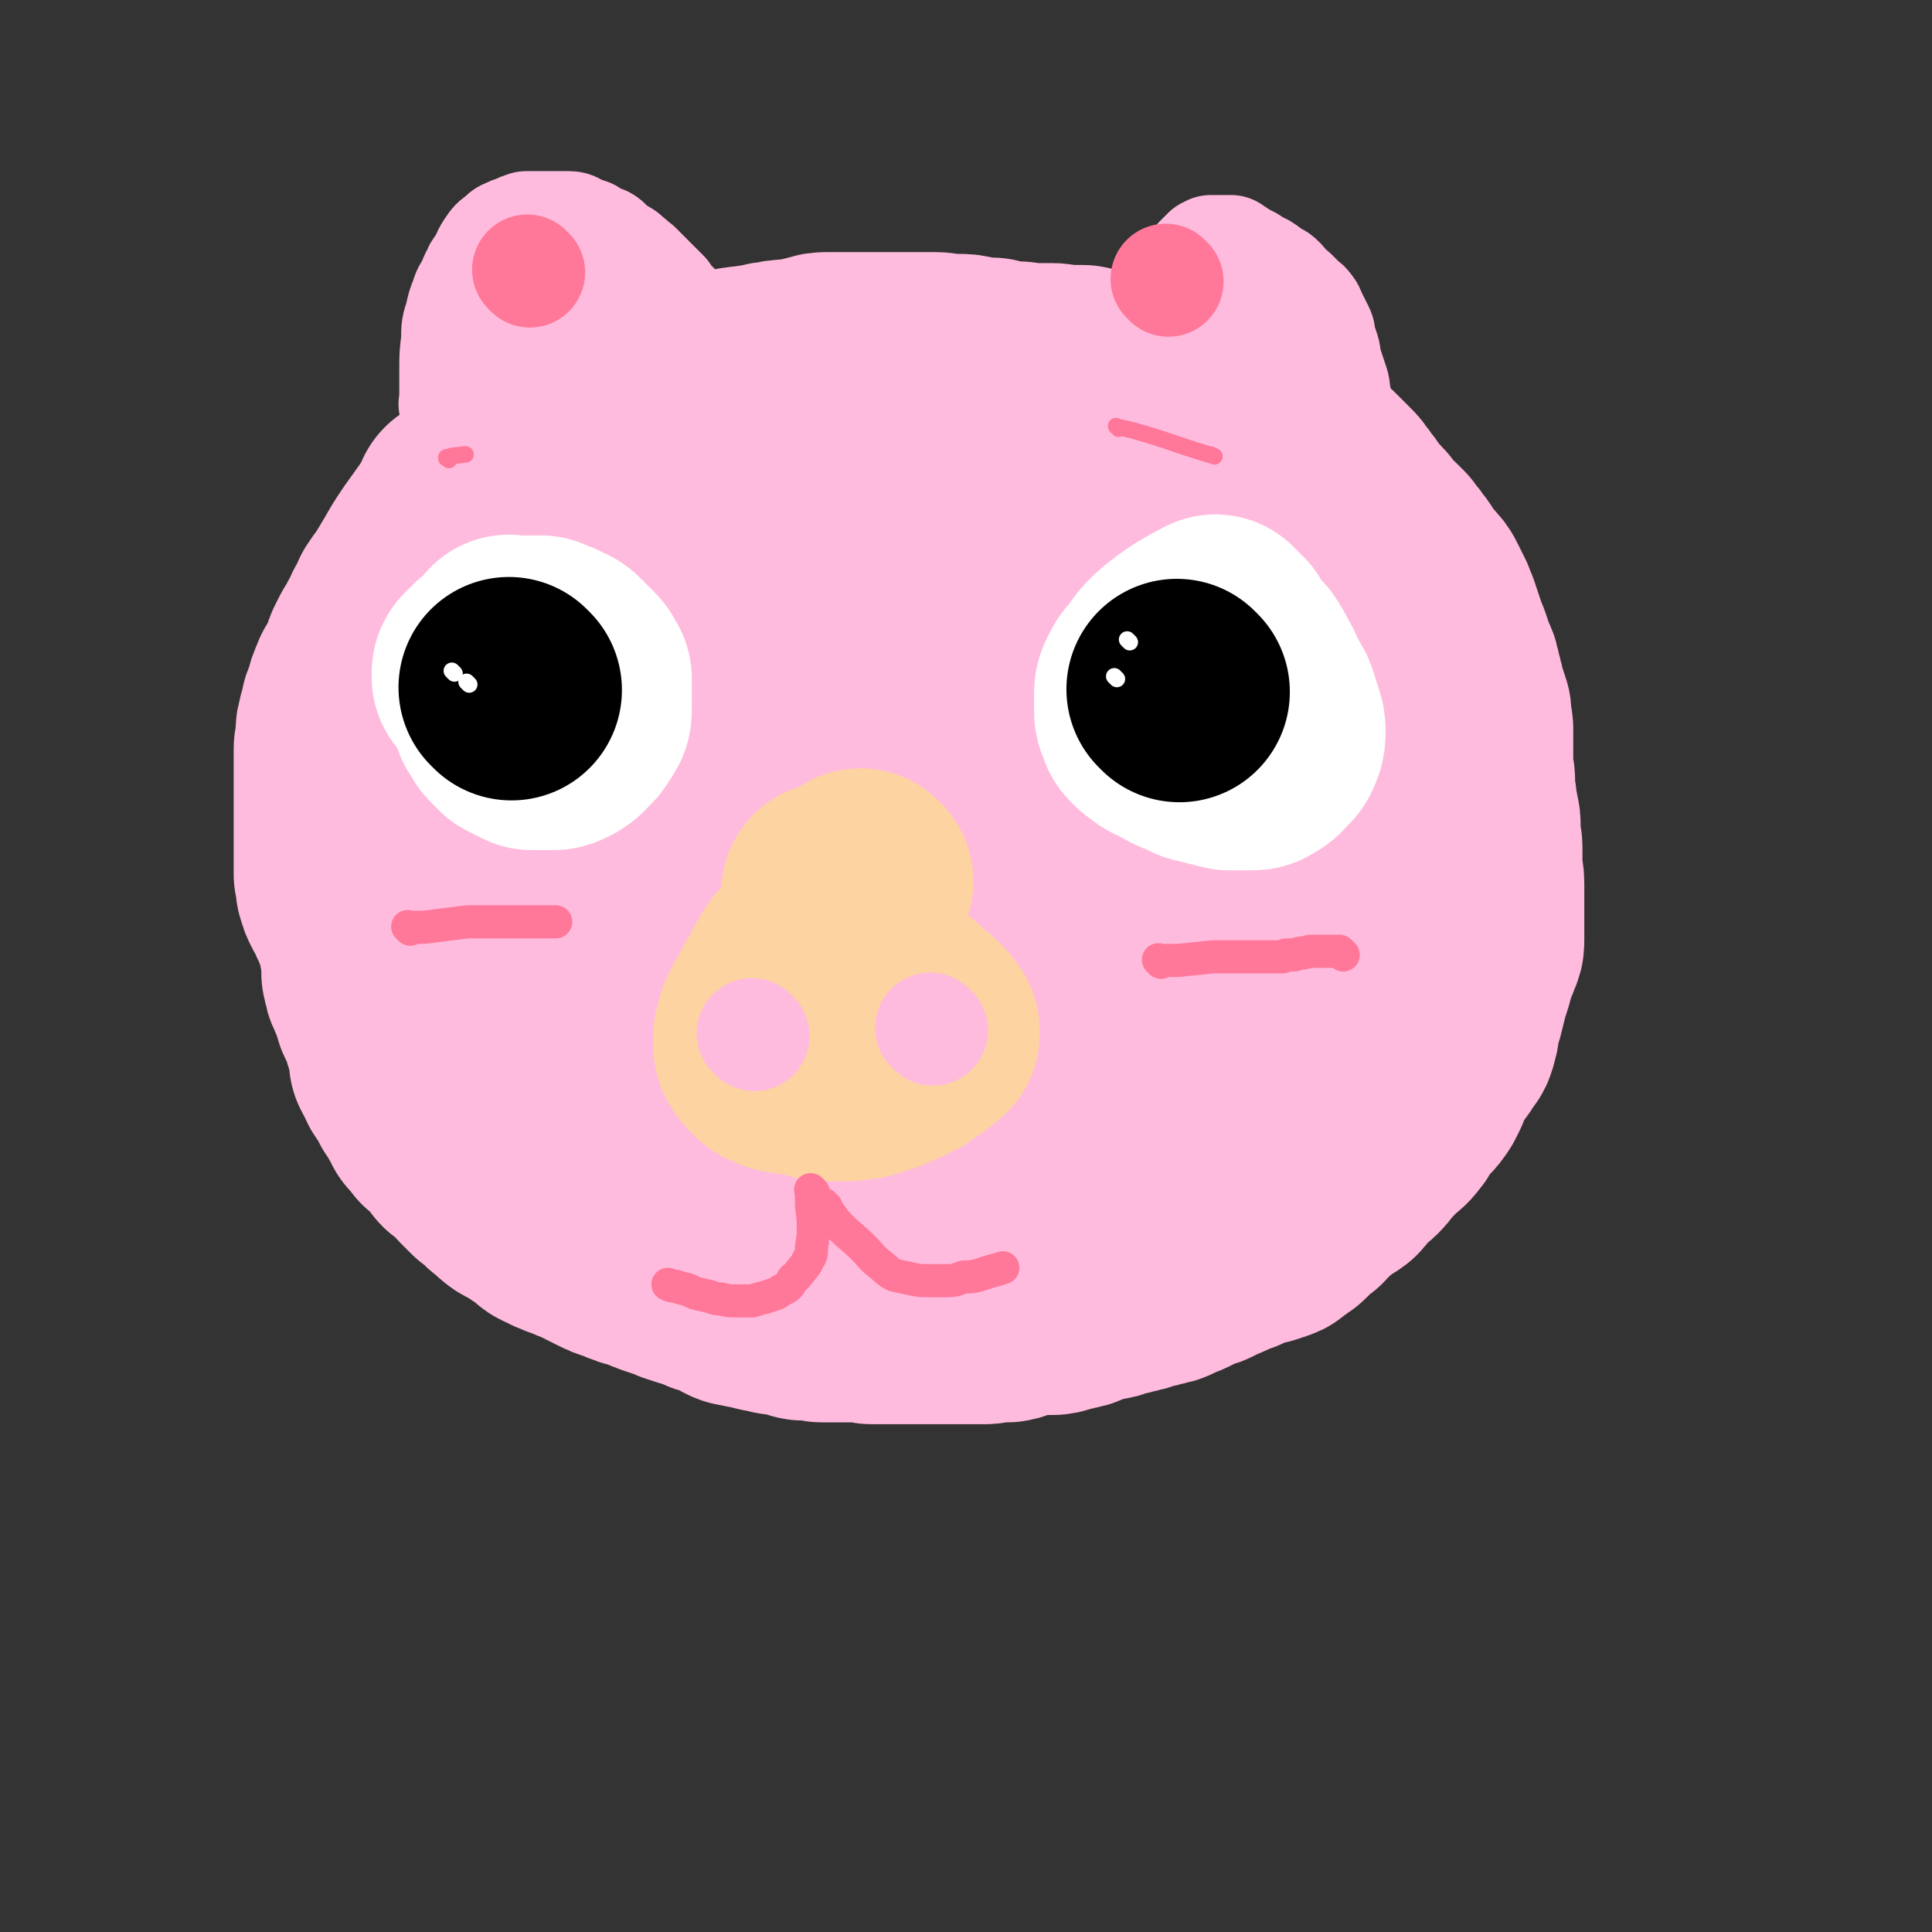 <svg viewBox='0 0 1050 1050' version='1.1' xmlns='http://www.w3.org/2000/svg' xmlns:xlink='http://www.w3.org/1999/xlink'><rect x="0" y="0" width="1050" height="1050" fill="#333333" stroke="none"/><g fill='none' stroke='#FFBBDD' stroke-width='120' stroke-linecap='round' stroke-linejoin='round'><path d='M253,276c-1,-1 -1,-1 -1,-1 -1,-1 0,0 0,0 0,0 0,0 0,0 0,0 0,0 0,0 -1,-1 0,0 0,0 0,0 0,0 0,0 0,0 0,0 0,0 -1,-1 0,0 0,0 0,0 0,0 0,0 0,0 0,0 0,0 -1,-1 0,0 0,0 0,0 0,0 0,0 0,0 0,0 0,0 -1,-1 0,0 0,0 0,0 0,0 0,0 -3,5 -3,5 -6,10 -5,7 -5,7 -10,14 -4,6 -4,6 -8,13 -3,5 -3,5 -6,10 -3,4 -3,4 -5,7 -1,2 -1,3 -2,5 -1,2 -1,2 -2,3 -1,3 -1,3 -2,5 -1,1 -1,1 -2,3 -1,2 -1,2 -2,4 -1,1 -1,1 -2,3 -1,2 -1,2 -2,4 -1,2 0,2 -1,4 -1,2 -1,2 -2,4 -1,2 -1,2 -2,4 -1,2 -1,2 -2,3 -1,3 -1,2 -2,5 -1,2 0,2 -1,5 -1,2 -1,2 -2,4 -1,2 0,2 -1,5 -1,2 -1,2 -1,4 -1,2 -1,2 -1,5 0,2 0,2 0,4 0,2 -1,2 -1,4 0,2 0,2 0,4 0,2 0,2 0,4 0,1 0,1 0,3 0,1 0,1 0,3 0,1 0,1 0,2 0,1 0,1 0,2 0,1 0,1 0,3 0,1 0,1 0,3 0,1 0,1 0,3 0,1 0,1 0,3 0,2 0,2 0,4 0,2 0,2 0,4 0,1 0,1 0,3 0,1 0,1 0,3 0,2 0,2 0,4 0,1 0,1 0,3 0,1 0,1 0,3 0,2 0,2 0,4 0,1 0,1 0,3 0,2 0,2 0,4 0,1 0,1 0,3 0,1 1,1 1,3 0,1 0,1 0,3 0,1 0,1 1,3 0,1 0,1 1,3 1,2 1,2 2,3 1,2 1,2 2,5 1,2 1,2 2,4 1,3 1,3 2,5 1,3 1,3 2,6 1,3 0,3 1,6 1,3 1,3 1,6 0,3 0,3 0,5 0,3 0,2 1,5 0,1 0,2 1,3 1,3 1,3 2,5 1,3 1,2 2,5 1,2 0,2 1,4 1,2 1,2 2,4 1,2 1,1 2,4 1,2 0,2 1,5 1,2 1,2 2,5 1,2 0,2 1,5 0,2 0,2 0,4 1,2 1,2 2,3 1,3 1,3 2,5 1,1 1,1 2,3 1,1 1,1 2,3 1,2 1,2 2,4 1,1 1,1 2,3 1,1 1,1 2,3 1,1 0,1 1,2 1,2 1,2 2,4 1,1 1,1 3,3 1,1 1,1 2,3 2,1 2,1 4,3 1,1 1,1 3,3 1,2 1,2 3,4 1,2 1,2 4,4 2,1 2,1 4,3 1,1 1,2 3,4 1,1 1,1 3,3 1,1 1,1 3,3 2,1 2,1 4,3 1,1 1,1 3,3 1,1 2,0 4,2 1,1 0,2 2,3 1,1 1,1 3,2 2,1 2,1 4,2 1,1 1,1 3,2 1,1 1,1 3,2 2,1 2,1 4,3 2,1 1,2 4,3 2,1 2,1 4,2 3,1 2,1 5,2 3,1 3,1 5,2 3,1 3,1 5,2 2,1 2,1 4,2 2,1 2,1 4,2 2,1 2,1 4,2 2,1 2,1 5,2 1,0 1,0 3,1 2,1 2,1 5,2 2,1 2,0 4,1 3,1 3,1 5,2 2,1 3,1 5,2 3,1 3,1 6,2 3,1 3,1 5,2 3,1 3,1 6,2 3,1 4,1 7,2 2,1 2,1 4,2 3,1 4,1 7,2 2,1 2,1 4,2 1,1 1,1 3,2 2,1 2,0 5,1 2,1 2,0 5,1 2,0 2,1 4,1 2,1 2,0 5,1 2,0 2,1 4,1 2,0 2,0 4,0 3,1 3,1 6,2 2,0 2,1 4,1 3,0 3,0 6,0 2,0 2,1 4,1 3,0 3,0 5,0 3,0 3,0 5,0 2,0 2,0 4,0 2,0 2,0 5,0 2,0 2,0 5,0 2,0 1,1 3,1 3,0 3,0 6,0 2,0 2,0 4,0 3,0 3,0 5,0 3,0 3,0 6,0 3,0 3,0 6,0 2,0 2,0 4,0 3,0 3,0 6,0 2,0 2,0 5,0 1,0 1,0 3,0 2,0 2,0 4,0 2,0 2,0 4,0 2,0 2,0 4,0 2,0 2,0 4,0 3,0 3,-1 6,-1 2,0 2,0 5,0 2,0 2,0 4,-1 2,0 2,-1 4,-1 2,-1 2,-1 4,-1 2,0 2,-1 4,-1 2,0 2,0 4,0 2,0 2,0 5,0 2,0 2,0 5,-1 1,0 1,-1 3,-1 2,0 2,0 4,-1 2,0 2,0 4,-1 2,-1 2,-1 5,-2 1,0 1,0 3,-1 2,-1 2,0 5,-1 2,0 2,0 4,-1 1,0 1,0 3,-1 2,0 2,0 4,-1 2,0 2,0 4,-1 2,0 2,0 4,-1 1,0 1,0 3,-1 2,0 2,0 4,-1 2,0 2,0 4,-1 2,0 2,0 4,-1 1,-1 1,-1 3,-2 2,-1 2,0 4,-1 2,-1 2,-1 4,-2 2,-1 2,-1 4,-2 1,0 1,0 3,-1 1,0 1,0 3,-1 1,-1 1,-1 3,-2 1,-1 1,0 3,-1 1,0 1,0 2,-1 1,-1 1,-1 3,-1 0,-1 0,-1 1,-1 1,0 1,-1 2,-1 1,0 1,0 2,0 1,0 1,-1 2,-1 1,-1 1,-1 2,-1 1,-1 1,-1 2,-1 1,0 1,0 2,-1 1,0 1,-1 3,-1 1,0 1,0 3,0 1,0 1,0 3,-1 1,0 1,0 3,-1 1,0 1,0 2,-1 1,-1 1,-1 2,-2 1,0 1,0 2,-1 0,0 0,-1 1,-1 1,-1 1,0 2,-1 1,-1 1,-1 2,-2 1,-1 1,-1 2,-2 1,-1 1,-1 2,-2 1,-1 1,-1 3,-2 1,-2 1,-2 3,-4 2,-1 2,-1 4,-3 2,-2 1,-2 4,-4 1,-1 2,-1 4,-2 1,-1 2,-1 3,-2 2,-1 1,-2 3,-4 2,-2 2,-2 4,-4 2,-2 3,-2 5,-4 3,-3 3,-4 6,-7 2,-3 3,-3 6,-6 3,-3 3,-2 6,-6 2,-2 1,-3 4,-6 2,-3 2,-3 5,-6 2,-2 2,-2 4,-5 1,-2 1,-2 2,-4 1,-2 0,-2 1,-4 1,-2 1,-2 2,-4 1,-1 1,-1 2,-3 3,-5 4,-4 7,-10 2,-2 2,-2 3,-6 1,-3 0,-3 1,-7 1,-3 1,-3 2,-6 1,-4 1,-4 2,-8 1,-4 1,-4 2,-7 1,-3 1,-3 2,-7 1,-3 1,-3 2,-6 1,-2 1,-2 2,-5 1,-2 1,-2 1,-4 0,-2 0,-2 0,-4 0,-2 0,-2 0,-4 0,-2 0,-2 0,-4 0,-2 0,-2 0,-4 0,-2 0,-2 0,-4 0,-2 0,-2 0,-5 0,-3 0,-3 0,-6 0,-4 -1,-4 -1,-7 0,-3 0,-3 0,-7 0,-3 0,-3 0,-5 0,-4 -1,-3 -1,-6 0,-4 0,-4 0,-7 0,-3 -1,-3 -1,-6 -1,-3 -1,-3 -1,-6 0,-3 -1,-3 -1,-6 0,-3 0,-3 0,-6 0,-3 -1,-3 -1,-6 0,-3 0,-3 0,-6 0,-3 0,-3 0,-6 0,-3 0,-3 0,-6 0,-2 0,-2 0,-4 0,-2 -1,-2 -1,-4 0,-2 0,-2 0,-4 0,-1 0,-1 -1,-3 0,-1 0,-1 -1,-3 0,-1 0,-1 -1,-3 0,-2 0,-2 -1,-4 0,-2 0,-2 -1,-4 0,-2 0,-2 -1,-4 0,-2 0,-2 -1,-4 -1,-2 -1,-2 -2,-5 -1,-3 -1,-3 -2,-6 -1,-2 -1,-2 -2,-5 -1,-3 -1,-3 -2,-6 -1,-3 -1,-3 -2,-6 -1,-2 -1,-2 -2,-5 -1,-2 -1,-2 -2,-4 -1,-2 -1,-2 -2,-4 -1,-2 -1,-2 -3,-4 -1,-2 -2,-1 -4,-4 -2,-2 -1,-2 -3,-5 -1,-2 -1,-2 -3,-4 -1,-2 -1,-2 -3,-4 -1,-1 -1,-1 -2,-3 -1,-1 -1,-1 -3,-3 -1,-1 -1,-1 -3,-2 -1,-1 -1,-1 -3,-3 -1,-1 -1,-1 -2,-2 -1,-1 0,-2 -1,-3 -1,-1 -1,-1 -2,-2 -1,-1 -1,-1 -2,-2 -1,-1 -1,-1 -2,-2 -1,-1 -1,-1 -2,-3 -1,-2 -1,-2 -3,-4 -1,-2 -1,-2 -3,-4 -1,-2 -1,-2 -3,-4 -2,-2 -2,-2 -4,-4 -2,-2 -2,-2 -4,-4 -2,-1 -2,-1 -4,-3 -2,-1 -2,-1 -4,-3 -3,-2 -3,-2 -6,-4 -2,-1 -2,-1 -5,-3 -3,-2 -3,-2 -5,-4 -3,-1 -3,-1 -6,-3 -2,-1 -2,-1 -4,-2 -2,-1 -2,-1 -4,-2 -3,-1 -3,-1 -6,-2 -2,-1 -2,-2 -5,-3 -3,-1 -3,-1 -6,-2 -4,-1 -4,-1 -8,-3 -4,-1 -4,-1 -7,-2 -3,-1 -4,-1 -7,-2 -3,-1 -3,-1 -7,-2 -3,-1 -3,-1 -6,-2 -2,-1 -2,-1 -5,-2 -3,-1 -3,-1 -7,-2 -3,-1 -3,-1 -6,-2 -2,-1 -2,0 -5,-1 -3,0 -3,0 -6,-1 -2,0 -2,0 -5,-1 -2,0 -2,-1 -4,-1 -2,0 -2,0 -5,0 -3,0 -3,0 -6,0 -2,0 -2,-1 -5,-1 -3,0 -3,0 -6,0 -3,0 -3,0 -6,0 -4,0 -4,-1 -8,-1 -3,0 -3,0 -7,0 -3,-1 -3,-1 -6,-2 -3,0 -3,0 -6,0 -3,0 -3,-1 -5,-1 -4,-1 -4,-1 -7,-1 -3,0 -3,0 -6,0 -4,0 -3,-1 -7,-1 -4,0 -4,0 -8,0 -4,0 -4,0 -7,0 -4,0 -4,0 -8,0 -3,0 -3,0 -6,0 -3,0 -3,0 -6,0 -4,0 -4,0 -7,0 -4,0 -4,0 -7,0 -4,0 -4,0 -8,0 -4,0 -4,0 -7,1 -4,1 -4,1 -8,2 -3,1 -3,0 -7,1 -4,0 -4,0 -7,1 -3,0 -3,0 -6,1 -3,0 -3,1 -7,1 -3,1 -3,0 -7,1 -3,0 -3,1 -6,1 -3,0 -3,1 -6,1 -4,0 -4,0 -8,0 -3,0 -3,1 -6,1 -3,0 -4,0 -7,0 -2,0 -2,0 -5,0 -3,0 -3,1 -6,1 -2,0 -2,0 -4,0 -1,0 -1,0 -3,0 -2,0 -2,0 -4,1 -2,0 -2,0 -4,1 -2,0 -2,0 -5,1 -1,1 -1,1 -3,2 -3,1 -3,1 -6,2 -3,1 -3,1 -6,2 -2,1 -2,1 -5,2 -3,1 -3,1 -6,2 -2,1 -2,1 -5,2 -1,1 -1,1 -3,2 -2,1 -2,1 -4,2 -2,1 -2,1 -4,2 -1,1 -1,1 -2,2 -1,2 -1,2 -2,4 -1,2 0,2 -1,4 -1,2 -1,2 -2,4 -1,2 -2,2 -3,4 -1,2 -1,2 -2,4 -1,1 -1,1 -3,3 -1,1 -1,1 -3,3 -1,1 -1,1 -2,3 -2,2 -2,2 -4,4 -2,2 -2,2 -4,5 -2,2 -2,2 -4,4 -1,3 -1,3 -3,6 -2,4 -2,4 -4,8 -2,4 -2,4 -3,8 -1,5 -1,5 -2,10 -1,5 -1,5 -2,10 -1,5 -1,5 -1,10 0,5 0,5 0,10 0,5 -1,5 -1,10 0,5 0,5 0,10 0,5 0,5 1,10 0,5 0,5 1,11 1,5 1,5 2,9 1,5 1,5 2,9 1,4 1,4 2,8 1,4 1,4 2,8 1,5 1,5 2,10 1,5 1,5 2,10 1,5 0,5 1,10 1,5 1,5 2,9 1,4 1,4 3,8 1,4 1,4 2,8 1,4 2,4 3,8 1,5 1,5 3,10 1,5 1,5 3,10 1,5 1,5 3,10 1,5 2,5 4,10 2,4 2,4 4,8 1,4 1,5 3,8 2,4 2,4 5,7 2,4 3,3 6,7 2,3 2,4 5,7 3,3 4,3 8,6 3,3 3,2 7,6 3,3 3,3 6,6 3,2 3,2 6,5 2,2 2,3 5,5 2,2 3,2 6,4 2,2 2,2 5,4 3,2 2,2 6,4 3,1 3,1 6,2 3,1 3,1 6,2 3,1 4,1 7,2 2,1 2,1 5,2 3,1 3,1 6,2 4,1 4,1 7,2 2,1 2,1 4,2 3,1 3,1 7,2 2,1 3,1 6,1 2,0 2,0 5,0 3,0 3,1 6,1 2,0 2,0 5,0 3,0 3,0 6,0 2,0 2,1 4,1 2,0 2,0 4,0 1,0 1,1 3,1 2,1 2,0 4,1 2,0 2,0 4,1 2,1 2,1 4,2 2,1 2,0 4,1 3,1 3,1 6,2 2,1 2,1 5,2 4,1 4,1 8,2 4,1 4,1 8,2 4,1 4,1 9,2 5,1 5,1 9,2 5,1 5,1 10,3 4,1 3,2 7,3 5,1 5,1 9,1 6,1 6,1 11,1 6,0 6,0 11,-1 5,0 5,-1 9,-2 4,-1 5,-1 8,-3 3,-1 3,-1 6,-3 3,-1 3,-1 6,-3 2,-1 2,-1 5,-3 2,-1 2,-1 5,-3 2,-1 2,-2 4,-3 2,-1 2,-1 5,-2 2,-1 2,-1 5,-3 1,-1 1,-1 3,-2 2,-1 2,-1 5,-2 3,-1 3,-1 6,-2 2,-1 2,-1 4,-2 3,-1 3,-1 6,-2 3,-1 3,-1 6,-2 3,-1 3,-1 7,-2 3,-1 3,-1 6,-2 2,-1 2,-1 5,-3 2,-1 2,-1 5,-3 2,-1 2,-1 4,-3 2,-2 1,-2 3,-4 2,-2 2,-2 4,-4 2,-2 2,-2 5,-4 2,-2 2,-2 4,-5 2,-2 2,-2 4,-5 2,-3 3,-3 5,-5 3,-4 4,-3 6,-6 3,-3 3,-3 6,-7 4,-3 4,-3 8,-7 2,-4 2,-4 5,-9 2,-5 2,-5 4,-10 2,-5 2,-5 4,-10 1,-5 2,-5 3,-10 1,-5 1,-5 2,-10 1,-5 1,-5 3,-9 1,-5 1,-5 2,-9 1,-5 2,-5 3,-9 1,-5 1,-5 2,-9 1,-5 1,-5 2,-9 1,-4 1,-4 2,-7 0,-4 0,-4 0,-7 0,-3 0,-3 -1,-6 0,-4 0,-4 -1,-8 -1,-4 -1,-4 -2,-8 0,-4 0,-4 -1,-7 -1,-4 -1,-4 -2,-8 -1,-2 0,-3 -1,-6 -1,-2 -1,-2 -2,-5 -1,-2 -1,-2 -2,-5 -1,-2 -1,-2 -2,-4 -1,-2 0,-2 -1,-5 -1,-2 -1,-2 -2,-4 -1,-1 -1,-1 -3,-3 -2,-2 -1,-2 -4,-4 -2,-1 -2,-1 -4,-2 -3,-1 -3,-1 -5,-2 -3,-1 -4,-1 -7,-2 -2,-1 -2,-1 -5,-2 -2,-1 -2,-1 -5,-2 -2,-1 -2,-1 -4,-2 -2,-1 -2,-1 -4,-2 -1,-1 -1,-1 -3,-2 -1,-1 -1,-1 -3,-2 -1,-1 -2,-1 -3,-2 -1,-1 -1,-1 -2,-3 -2,-2 -2,-1 -4,-4 -1,-1 0,-2 -1,-4 -1,-2 -1,-2 -3,-4 -1,-2 -1,-2 -3,-4 -1,-1 -1,-1 -3,-3 -2,-1 -2,-1 -4,-3 -1,-1 -1,-1 -3,-2 -2,-1 -2,-1 -5,-2 -2,-1 -2,-1 -5,-2 -2,-1 -2,-1 -5,-3 -2,-1 -2,-1 -5,-3 -2,-1 -2,-2 -5,-4 -2,-1 -2,0 -4,-2 -3,-1 -3,-2 -5,-4 -3,-1 -4,-1 -7,-3 -2,-1 -2,-1 -5,-3 -4,-2 -4,-2 -8,-4 -4,-1 -4,-1 -8,-3 -5,-2 -5,-1 -10,-3 -5,-1 -5,-1 -9,-3 -5,-2 -5,-2 -9,-4 -6,-2 -6,-2 -12,-4 -5,-2 -5,-2 -11,-4 -5,-1 -5,-1 -11,-3 -5,-1 -5,-1 -10,-2 -5,-1 -5,-1 -9,-2 -4,-1 -4,-1 -7,-2 -5,0 -5,0 -9,0 -5,0 -5,0 -9,0 -5,0 -5,0 -10,1 -6,0 -6,0 -12,1 -5,1 -5,1 -11,2 -6,1 -6,1 -11,2 -6,1 -6,1 -11,2 -5,1 -5,1 -10,2 -5,1 -5,1 -9,2 -5,1 -5,1 -10,3 -3,1 -3,1 -6,2 -5,2 -6,1 -10,3 -4,1 -4,2 -7,4 -4,2 -4,2 -8,4 -4,2 -4,1 -7,4 -4,2 -5,2 -8,5 -4,4 -4,4 -7,7 -3,4 -3,4 -5,8 -3,5 -3,5 -5,10 -2,6 -2,6 -4,11 -1,5 -2,5 -3,11 -1,6 -1,6 -2,12 0,7 0,7 0,14 0,8 0,8 0,16 0,7 0,7 0,14 0,8 0,8 1,15 0,6 1,6 2,13 1,6 1,6 3,13 1,6 2,6 4,12 1,5 0,6 3,11 2,6 2,6 5,11 3,5 3,5 6,9 5,6 5,5 10,11 4,5 4,5 9,10 5,5 5,5 10,9 4,4 4,4 8,7 5,4 5,4 10,6 5,3 5,3 11,6 5,2 5,1 10,4 5,2 5,2 11,5 5,2 5,1 10,4 5,2 4,2 9,5 5,2 5,2 9,4 5,2 5,2 10,4 5,2 5,2 10,4 5,2 5,2 11,5 6,2 6,2 12,5 5,2 6,2 11,4 5,1 4,2 9,4 4,1 5,1 9,1 5,0 5,0 9,-1 5,-1 5,-1 10,-3 6,-1 6,-2 12,-4 5,-1 5,-1 10,-3 5,-1 5,-1 9,-3 5,-1 5,0 9,-2 4,-1 4,-1 7,-3 3,-1 3,-2 6,-4 4,-2 3,-2 7,-4 3,-2 4,-1 7,-4 4,-2 4,-2 7,-4 4,-3 4,-3 8,-6 4,-3 4,-4 7,-6 4,-3 4,-3 7,-5 3,-4 3,-4 6,-7 3,-3 4,-3 6,-6 6,-7 6,-7 11,-14 5,-7 5,-7 9,-14 4,-6 4,-6 7,-13 5,-7 5,-6 9,-14 3,-6 4,-6 6,-13 1,-4 1,-5 1,-9 0,-3 0,-4 -2,-6 -1,-4 -1,-4 -3,-6 -3,-4 -4,-4 -7,-6 -3,-3 -3,-2 -7,-5 -3,-2 -2,-2 -5,-4 -3,-1 -3,-1 -6,-2 -3,-1 -3,-1 -5,-2 -3,-1 -4,-1 -6,-2 -4,-1 -4,-2 -8,-4 -3,-2 -4,-2 -7,-4 -5,-4 -4,-4 -8,-7 -5,-5 -5,-4 -10,-9 -5,-5 -5,-5 -9,-10 -5,-5 -4,-5 -9,-10 -5,-5 -5,-5 -10,-8 -5,-4 -5,-3 -10,-6 -5,-2 -5,-2 -10,-4 -7,-2 -7,-1 -13,-4 -5,-2 -5,-2 -10,-4 -9,-4 -9,-4 -17,-7 -8,-3 -8,-4 -17,-7 -7,-2 -7,-2 -14,-3 -8,-1 -8,-1 -15,-1 -6,0 -7,0 -13,2 -6,1 -6,2 -12,4 -5,3 -5,3 -10,7 -5,3 -5,3 -8,6 -4,4 -4,4 -7,8 -2,5 -1,5 -3,10 -1,6 -2,5 -3,11 -1,6 -1,6 -1,12 0,7 0,7 0,14 0,7 1,7 2,14 1,7 1,7 3,15 1,8 1,8 4,16 2,7 2,8 6,15 5,8 5,8 11,15 6,6 6,6 13,11 9,6 9,6 19,10 11,5 12,5 23,8 12,4 12,4 24,7 11,3 11,3 21,6 9,2 9,1 18,3 6,1 6,1 12,2 6,0 6,1 11,0 4,-1 4,-1 8,-3 2,-1 3,-2 5,-4 2,-5 2,-5 4,-10 1,-6 1,-6 2,-13 1,-9 0,-9 0,-18 0,-10 0,-10 -1,-20 -1,-10 0,-10 -3,-19 -1,-6 -1,-6 -5,-12 -2,-4 -2,-5 -5,-7 -5,-2 -6,-1 -11,-1 -6,0 -6,0 -12,1 -8,1 -8,1 -15,2 -8,1 -8,1 -17,3 -7,1 -7,1 -14,3 -7,1 -8,1 -15,4 -4,1 -4,1 -9,4 -2,1 -3,1 -5,3 0,1 -1,1 0,2 1,1 2,1 4,2 3,1 3,1 6,2 5,1 5,1 10,2 6,1 6,1 12,2 5,1 5,1 10,2 6,1 6,1 12,1 5,0 5,0 9,0 3,0 4,0 7,-1 3,-1 3,-1 6,-4 4,-2 4,-2 6,-6 1,-3 2,-3 1,-6 -1,-4 -1,-4 -4,-7 -3,-3 -4,-3 -8,-5 -7,-2 -7,-1 -14,-1 -8,0 -8,0 -17,0 -8,0 -8,0 -16,0 -9,0 -9,1 -18,1 -8,0 -8,0 -17,1 -6,0 -6,0 -12,1 -4,0 -4,0 -8,1 -2,0 -3,1 -4,1 0,0 1,0 2,0 2,0 2,0 5,0 3,-1 3,-1 7,-2 3,-1 3,-1 7,-2 4,-1 4,-1 8,-2 3,-1 3,0 6,-2 1,-1 1,-1 2,-2 '/></g>
<g fill='none' stroke='#FFFFFF' stroke-width='120' stroke-linecap='round' stroke-linejoin='round'><path d='M278,352c-1,-1 -1,-1 -1,-1 -1,-1 0,0 0,0 0,0 0,0 0,0 0,0 0,0 0,0 -1,-1 0,0 0,0 0,0 0,0 0,0 0,0 0,0 0,0 -1,-1 0,0 0,0 0,0 0,0 0,0 0,0 0,0 0,0 -1,-1 0,0 0,0 0,0 0,0 0,0 0,0 0,0 0,0 -1,-1 0,0 0,0 0,0 0,0 0,0 0,0 0,0 0,0 -1,-1 0,0 0,0 0,0 0,0 0,0 0,2 0,2 0,4 -1,5 -1,5 -2,10 -1,4 -1,4 -2,9 0,3 0,3 0,6 0,2 0,2 0,4 0,1 0,1 0,2 0,1 0,1 0,2 1,1 1,1 2,2 0,1 0,1 1,2 0,1 0,1 1,2 1,1 1,1 2,2 1,1 1,1 2,2 2,1 2,1 4,2 2,1 2,1 4,2 1,0 1,0 3,0 2,0 2,0 4,0 2,0 2,0 4,0 2,0 2,0 3,-1 2,0 2,-1 4,-2 1,-1 1,-1 2,-2 1,-1 1,-1 2,-2 1,-1 1,-1 2,-3 1,-1 1,-1 2,-3 1,-1 1,-2 1,-4 0,-2 0,-2 0,-4 0,-1 0,-1 0,-3 0,-3 0,-3 0,-5 0,-2 0,-2 0,-4 0,-1 -1,-1 -2,-3 0,-1 0,-1 -1,-2 -1,-1 -1,-1 -2,-2 -1,-1 -1,-1 -2,-2 -1,-1 -1,-1 -2,-2 -2,-1 -1,-2 -4,-3 -2,-1 -2,-1 -4,-2 -3,-1 -3,-1 -5,-2 -3,0 -3,0 -5,0 -3,0 -3,0 -6,1 -3,0 -3,1 -6,2 -1,1 -1,1 -3,2 -2,1 -2,1 -4,2 -1,1 -1,1 -3,2 -1,1 -1,1 -2,2 -1,1 -1,1 -2,2 -1,1 -1,1 -1,2 0,1 0,1 0,2 0,0 1,0 2,0 1,1 1,1 2,2 '/><path d='M662,341c-1,-1 -1,-1 -1,-1 -1,-1 0,0 0,0 0,0 0,0 0,0 0,0 0,0 0,0 -1,-1 0,0 0,0 0,0 0,0 0,0 0,0 0,0 0,0 -1,-1 0,0 0,0 0,0 0,0 0,0 0,0 0,0 0,0 -1,-1 0,0 0,0 0,0 0,0 0,0 0,0 0,0 0,0 -1,-1 0,0 0,0 0,0 0,0 0,0 -1,0 -2,0 -3,1 -4,2 -4,2 -9,5 -6,4 -6,4 -11,8 -7,6 -6,7 -12,14 -2,2 -1,2 -3,5 -1,2 -1,2 -1,5 0,2 0,2 0,4 0,2 0,2 0,4 0,2 0,2 1,4 1,2 0,2 2,4 2,2 2,2 5,4 2,2 3,1 6,3 3,2 3,2 7,4 5,2 5,2 9,4 4,1 4,1 8,2 4,1 4,1 8,2 2,0 3,0 6,0 3,0 3,0 6,0 2,0 2,0 5,-2 2,-1 2,-2 4,-4 1,-1 2,-1 3,-4 1,-2 1,-3 1,-5 0,-3 0,-3 -1,-6 -1,-3 -1,-3 -2,-6 -1,-4 -1,-4 -3,-7 -2,-4 -2,-4 -4,-7 -1,-3 -1,-4 -3,-6 -1,-3 -1,-3 -3,-6 -1,-2 -1,-2 -3,-4 -1,-1 -2,-1 -4,-2 -1,-1 -1,-1 -3,-2 0,-1 0,-1 -1,-2 -1,-1 -1,-1 -2,-2 0,-1 -1,-1 0,-2 0,-1 1,0 2,-1 '/></g>
<g fill='none' stroke='#000000' stroke-width='120' stroke-linecap='round' stroke-linejoin='round'><path d='M278,375c-1,-1 -1,-1 -1,-1 -1,-1 0,0 0,0 0,0 0,0 0,0 0,0 0,0 0,0 -1,-1 0,0 0,0 0,0 0,0 0,0 '/><path d='M641,376c-1,-1 -1,-1 -1,-1 -1,-1 0,0 0,0 0,0 0,0 0,0 0,0 0,0 0,0 -1,-1 0,0 0,0 0,0 0,0 0,0 0,0 0,0 0,0 '/></g>
<g fill='none' stroke='#FFFFFF' stroke-width='9' stroke-linecap='round' stroke-linejoin='round'><path d='M247,366c-1,-1 -1,-1 -1,-1 -1,-1 0,0 0,0 0,0 0,0 0,0 0,0 0,0 0,0 -1,-1 0,0 0,0 0,0 0,0 0,0 0,0 0,0 0,0 '/><path d='M255,372c-1,-1 -1,-1 -1,-1 -1,-1 0,0 0,0 0,0 0,0 0,0 0,0 0,0 0,0 -1,-1 0,0 0,0 '/><path d='M614,349c-1,-1 -1,-1 -1,-1 -1,-1 0,0 0,0 0,0 0,0 0,0 0,0 0,0 0,0 -1,-1 0,0 0,0 0,0 0,0 0,0 0,0 0,0 0,0 -1,-1 0,0 0,0 0,0 0,0 0,0 '/><path d='M607,369c-1,-1 -1,-1 -1,-1 -1,-1 0,0 0,0 0,0 0,0 0,0 0,0 0,0 0,0 -1,-1 0,0 0,0 '/></g>
<g fill='none' stroke='#FF7799' stroke-width='18' stroke-linecap='round' stroke-linejoin='round'><path d='M631,523c-1,-1 -1,-1 -1,-1 -1,-1 0,0 0,0 0,0 0,0 0,0 0,0 0,0 0,0 -1,-1 0,0 0,0 0,0 0,0 0,0 0,0 0,0 0,0 -1,-1 0,0 0,0 0,0 0,0 0,0 0,0 0,0 0,0 -1,-1 0,0 0,0 1,0 1,0 3,0 3,0 3,0 7,0 10,-1 10,-1 19,-2 7,0 7,0 14,0 5,0 5,0 9,0 4,0 4,0 7,0 2,0 2,0 5,0 1,0 1,0 2,0 0,0 0,0 1,0 1,0 1,-1 2,-1 2,0 2,0 4,0 2,0 2,-1 4,-1 3,0 3,-1 6,-1 2,0 2,0 5,0 3,0 3,0 6,0 1,0 1,0 3,0 0,0 0,0 1,0 1,1 1,1 2,2 0,0 0,0 0,0 '/><path d='M223,505c-1,-1 -1,-1 -1,-1 -1,-1 0,0 0,0 0,0 0,0 0,0 0,0 0,0 0,0 -1,-1 0,0 0,0 0,0 0,0 0,0 0,0 0,0 0,0 -1,-1 0,0 0,0 0,0 0,0 0,0 0,0 0,0 0,0 -1,-1 0,0 0,0 1,0 1,0 3,0 6,0 6,0 13,-1 8,-1 8,-1 16,-2 8,0 8,0 15,0 5,0 5,0 9,0 4,0 4,0 8,0 3,0 3,0 6,0 2,0 2,0 5,0 1,0 1,0 2,0 1,0 1,0 2,0 0,0 0,0 1,0 0,0 0,0 0,0 '/></g>
<g fill='none' stroke='#FFBBDD' stroke-width='60' stroke-linecap='round' stroke-linejoin='round'><path d='M248,221c-1,-1 -1,-1 -1,-1 -1,-1 0,0 0,0 0,0 0,0 0,0 0,0 0,0 0,0 -1,-1 0,0 0,0 0,0 0,0 0,0 0,0 0,0 0,0 -1,-1 0,0 0,0 0,0 0,0 0,0 0,0 0,0 0,0 -1,-1 0,0 0,0 0,0 0,0 0,0 0,-2 0,-2 0,-5 0,-7 0,-7 0,-14 0,-8 0,-8 1,-16 0,-7 0,-7 2,-13 1,-5 1,-5 3,-10 1,-4 2,-4 4,-8 1,-4 2,-4 3,-7 2,-3 2,-3 4,-6 1,-3 1,-3 3,-6 2,-3 2,-3 5,-5 2,-1 1,-2 4,-3 2,-1 2,-1 5,-2 2,-1 2,-1 5,-2 3,0 3,0 6,0 2,0 2,0 5,0 3,0 3,0 6,0 3,0 3,0 6,0 3,0 3,1 5,2 3,1 3,1 6,2 1,1 1,1 3,2 2,1 2,1 5,2 2,1 2,2 4,4 2,1 2,1 5,3 2,1 2,1 4,3 3,2 2,2 5,4 2,2 2,2 4,4 1,1 1,1 3,3 2,2 2,2 4,4 2,2 2,2 4,4 1,2 1,2 3,4 1,2 2,1 3,4 1,1 0,2 1,4 1,1 1,1 2,3 1,1 1,1 2,2 0,1 0,1 0,2 0,1 1,1 1,2 0,0 0,0 0,0 0,0 0,0 0,0 0,0 0,0 0,0 -1,-1 0,0 0,0 0,0 0,0 0,0 0,0 0,-1 0,0 -1,0 0,0 -1,1 0,1 0,0 -1,1 0,0 0,0 0,0 0,0 0,0 0,0 1,0 1,0 1,0 '/><path d='M622,185c-1,-1 -1,-1 -1,-1 -1,-1 0,0 0,0 0,0 0,0 0,0 0,0 0,0 0,0 -1,-1 0,0 0,0 0,0 0,0 0,0 0,0 0,0 0,0 -1,-1 0,0 0,0 0,0 0,0 0,0 0,0 0,0 0,0 -1,-1 0,0 0,0 0,0 0,0 0,0 2,-3 2,-3 4,-6 4,-7 4,-7 8,-13 4,-5 3,-5 7,-10 3,-4 3,-4 6,-7 2,-3 3,-2 5,-5 0,-1 0,-1 1,-2 1,-1 1,-1 2,-2 1,-1 1,-1 2,-2 1,0 1,0 2,-1 1,0 1,0 1,0 2,0 2,0 3,0 1,0 1,0 2,0 1,0 1,0 3,0 1,0 1,0 2,0 1,1 1,1 3,2 1,1 1,1 3,2 2,1 2,1 4,2 1,1 1,1 3,2 2,1 2,1 4,2 3,2 3,2 5,4 3,1 3,1 5,3 1,1 1,1 2,3 2,2 3,2 5,4 2,2 2,2 4,4 2,2 2,1 4,4 1,1 1,2 2,4 1,2 1,2 2,4 1,2 1,2 2,4 1,2 0,3 1,5 1,3 1,3 2,6 1,3 0,4 1,6 1,3 1,3 2,6 1,3 1,3 2,6 1,3 0,3 1,6 0,3 1,3 1,5 0,1 0,1 0,2 0,1 0,1 0,2 0,0 0,0 0,1 0,0 0,0 0,0 0,1 0,1 0,1 0,0 0,0 0,0 0,0 0,0 -1,0 0,0 0,0 0,0 -1,0 -1,0 -2,0 -1,0 -1,0 -2,-1 -1,-1 -1,-1 -3,-2 -2,-1 -2,-1 -4,-2 -1,-1 -1,-1 -3,-3 -2,-1 -1,-2 -4,-4 -2,-2 -3,-1 -5,-4 -7,-5 -7,-5 -14,-10 -4,-3 -4,-3 -9,-6 -5,-2 -5,-1 -11,-3 -3,-2 -3,-2 -7,-4 -3,-1 -3,0 -6,-2 -1,0 -1,-1 -2,-2 0,0 0,0 0,0 4,-2 5,-2 9,-4 6,-3 6,-3 11,-5 '/><path d='M320,185c-1,-1 -1,-1 -1,-1 -1,-1 0,0 0,0 0,0 0,0 0,0 0,0 0,0 0,0 -1,-1 0,0 0,0 0,0 0,0 0,0 0,0 0,0 0,0 -1,-1 0,0 0,0 0,0 0,0 0,0 0,0 0,0 0,0 -1,-1 0,0 0,0 0,0 0,0 0,0 -1,0 -1,0 -2,0 -1,0 -1,0 -3,0 -3,0 -3,0 -5,-1 -5,-1 -6,-1 -10,-3 -2,-1 -3,-1 -4,-3 -1,-1 0,-2 0,-4 0,-2 1,-2 2,-4 1,-3 2,-3 4,-6 1,-2 1,-2 2,-4 0,-1 1,-1 1,-3 0,0 0,-1 -1,-1 -1,0 -1,0 -2,1 -1,1 -1,1 -3,2 -1,1 -1,1 -3,2 -1,1 -1,1 -2,2 -1,1 -1,1 -1,2 0,1 0,1 0,2 0,1 1,0 1,1 '/></g>
<g fill='none' stroke='#FED3A2' stroke-width='120' stroke-linecap='round' stroke-linejoin='round'><path d='M436,526c-1,-1 -1,-1 -1,-1 -1,-1 0,0 0,0 0,0 0,0 0,0 0,0 0,0 0,0 -1,-1 0,0 0,0 0,0 0,0 0,0 0,0 0,0 0,0 -1,-1 0,0 0,0 0,0 0,0 0,0 0,0 0,0 0,0 -1,-1 0,0 0,0 0,0 0,0 0,0 0,0 0,0 0,0 -1,-1 0,0 0,0 0,0 0,0 0,0 -1,1 -1,1 -2,2 -3,5 -3,5 -5,9 -3,6 -4,6 -6,11 -3,5 -3,5 -5,9 -1,3 -1,3 -2,7 0,2 0,2 0,5 0,2 1,2 2,4 1,1 1,1 3,3 1,1 2,1 4,2 2,1 2,0 5,1 3,1 3,0 6,1 2,0 2,0 5,1 2,0 2,0 4,1 2,0 2,1 4,1 2,0 2,0 5,0 3,0 3,0 6,0 1,0 1,0 2,0 1,0 1,-1 3,-1 1,0 1,0 3,0 2,0 2,0 4,-1 1,0 1,-1 2,-1 2,-1 2,0 4,-1 1,0 1,0 3,-1 1,0 1,-1 2,-1 1,0 1,0 2,-1 1,0 1,0 2,-1 0,0 0,0 1,0 1,-1 1,-1 3,-2 1,0 1,0 3,-1 1,-1 1,-1 2,-2 1,-1 1,-1 2,-2 1,-1 2,0 3,-1 1,-1 1,-1 2,-2 0,0 0,0 1,-1 1,0 1,0 2,-1 0,0 0,0 0,-1 0,0 0,0 0,-1 0,0 0,0 0,0 -1,-1 -1,-1 -2,-2 -1,-1 0,-1 -1,-2 -1,-1 -1,-1 -2,-2 -1,-1 -1,0 -2,-1 -1,-1 -1,-1 -2,-2 -1,-1 -1,-1 -2,-2 -1,-1 -1,-1 -2,-2 -1,0 -1,0 -2,-1 -1,-1 -1,-1 -2,-2 -1,-1 -1,-1 -3,-1 -3,-1 -3,0 -5,-1 -4,-1 -4,-1 -7,-2 -1,-1 -1,-1 -3,-2 -2,-1 -2,-1 -4,-2 -1,-1 -1,-1 -2,-2 -1,-1 -1,-1 -2,-2 -1,-1 -1,-1 -2,-3 -1,-2 -1,-2 -2,-4 -1,-2 -1,-2 -1,-4 0,-2 0,-2 0,-4 0,-3 0,-3 0,-6 0,-3 0,-3 -1,-5 0,-3 0,-3 -1,-7 0,-2 0,-2 0,-4 0,-1 0,-1 -1,-3 0,-1 0,-1 -1,-2 0,-1 -1,-1 -1,-2 0,-1 0,-1 0,-2 0,0 0,-1 0,-1 1,0 1,0 2,0 0,0 0,0 0,0 '/><path d='M469,479c-1,-1 -1,-1 -1,-1 -1,-1 0,0 0,0 0,0 0,0 0,0 0,0 0,0 0,0 -1,-1 0,0 0,0 0,0 0,0 0,0 0,0 0,0 0,0 -1,-1 0,0 0,0 0,0 0,0 0,0 0,0 0,0 0,0 -1,-1 0,0 0,0 '/></g>
<g fill='none' stroke='#FFBBDD' stroke-width='60' stroke-linecap='round' stroke-linejoin='round'><path d='M410,563c-1,-1 -1,-1 -1,-1 -1,-1 0,0 0,0 0,0 0,0 0,0 0,0 0,0 0,0 -1,-1 0,0 0,0 0,0 0,0 0,0 0,0 0,0 0,0 -1,-1 0,0 0,0 0,0 0,0 0,0 '/><path d='M507,560c-1,-1 -1,-1 -1,-1 -1,-1 0,0 0,0 0,0 0,0 0,0 0,0 0,0 0,0 -1,-1 0,0 0,0 0,0 0,0 0,0 0,0 0,0 0,0 -1,-1 0,0 0,0 0,0 0,0 0,0 '/></g>
<g fill='none' stroke='#FF7799' stroke-width='18' stroke-linecap='round' stroke-linejoin='round'><path d='M442,648c-1,-1 -1,-1 -1,-1 -1,-1 0,0 0,0 0,0 0,0 0,0 0,0 0,0 0,0 -1,-1 0,0 0,0 0,0 0,0 0,0 0,0 0,0 0,0 -1,-1 0,0 0,0 0,0 0,0 0,0 0,0 0,0 0,0 -1,-1 0,0 0,0 0,0 0,0 0,0 0,1 0,1 0,2 0,2 0,2 0,4 0,6 1,6 1,13 0,6 0,6 -1,12 0,4 0,4 -2,7 -1,3 -2,3 -4,6 -2,2 -1,2 -4,4 -2,3 -1,3 -4,5 -2,1 -2,1 -5,3 -3,1 -3,1 -6,2 -4,1 -4,1 -7,2 -4,0 -4,0 -8,0 -5,0 -5,0 -9,-1 -4,0 -4,-1 -9,-2 -5,-1 -5,-1 -9,-3 -4,-1 -4,-1 -7,-2 -2,0 -2,0 -4,-1 '/><path d='M449,656c-1,-1 -1,-1 -1,-1 -1,-1 0,0 0,0 0,0 0,0 0,0 0,0 0,0 0,0 -1,-1 0,0 0,0 0,0 0,0 0,0 0,0 0,0 0,0 -1,-1 0,0 0,0 0,0 0,0 0,0 0,0 -1,-1 0,0 0,0 0,1 1,2 4,5 3,5 8,10 6,6 6,5 12,11 5,5 4,5 9,9 4,3 4,4 8,6 4,1 5,1 9,2 5,1 5,1 9,1 6,0 6,0 11,0 5,0 5,-1 9,-2 4,0 4,0 8,-1 3,-1 3,-1 6,-2 4,-1 4,-1 7,-2 0,0 0,0 0,0 '/></g>
<g fill='none' stroke='#FF7799' stroke-width='60' stroke-linecap='round' stroke-linejoin='round'><path d='M288,148c-1,-1 -1,-1 -1,-1 -1,-1 0,0 0,0 0,0 0,0 0,0 0,0 0,0 0,0 -1,-1 0,0 0,0 0,0 0,0 0,0 '/><path d='M635,153c-1,-1 -1,-1 -1,-1 -1,-1 0,0 0,0 0,0 0,0 0,0 0,0 0,0 0,0 -1,-1 0,0 0,0 0,0 0,0 0,0 0,0 0,0 0,0 '/></g>
<g fill='none' stroke='#FF7799' stroke-width='9' stroke-linecap='round' stroke-linejoin='round'><path d='M244,250c-1,-1 -1,-1 -1,-1 -1,-1 0,0 0,0 0,0 0,0 0,0 0,0 -1,0 0,0 3,-2 4,-1 9,-2 1,0 1,0 1,0 '/><path d='M608,233c-1,-1 -1,-1 -1,-1 -1,-1 0,0 0,0 0,0 0,0 0,0 0,0 0,0 0,0 -1,-1 0,0 0,0 0,0 0,0 0,0 5,1 5,1 9,2 21,6 21,7 41,13 2,0 2,1 3,1 '/></g>
</svg>